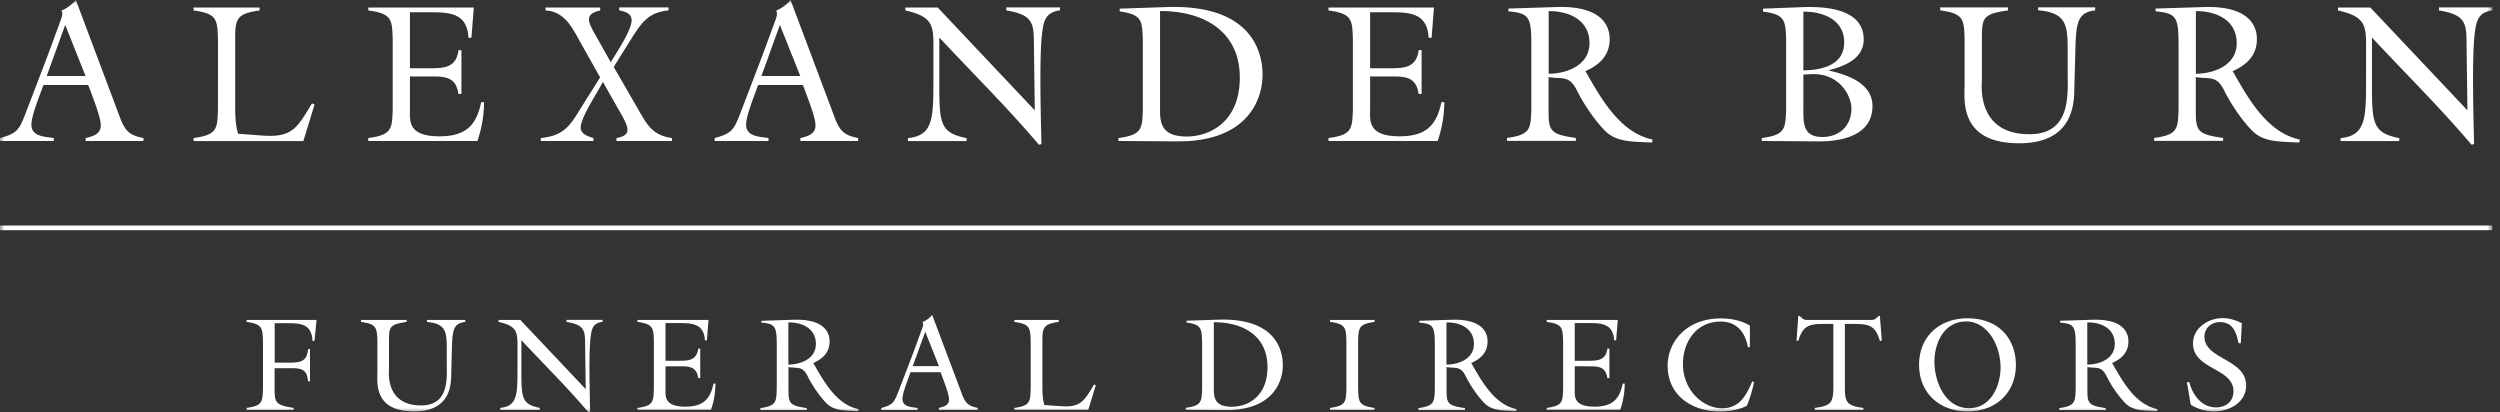<svg xmlns="http://www.w3.org/2000/svg" fill="none" viewBox="0 0 291 48"><rect x="0" y="0" width="291" height="48" fill="#333333" stroke="none"/><g clip-path="url(#a)"><mask id="b" width="291" height="48" x="0" y="0" maskUnits="userSpaceOnUse" style="mask-type:luminance"><path fill="#fff" d="M290.133 0H0v48h290.133V0Z"/></mask><g mask="url(#b)"><path fill="#fff" d="M5.052 9.895c-.388 1.141-1.396 3.523-1.396 4.62 0 1.396 1.573 1.396 2.604 1.552v.343H0v-.343c2.039-.543 2.238-1.009 2.947-2.793l2.581-6.748 1.374-3.723c.2-.598.499-1.141.255-1.573A4.43 4.43 0 0 0 8.83 0l5.03 13.396c.62 1.673 1.008 2.327 2.836 2.67v.344H9.97v-.343c.798-.189 1.761-.433 1.761-1.463 0-.964-.864-3.103-1.462-4.71H5.052Zm2.537-6.992-2.15 5.94h4.52l-2.37-5.94ZM22.534 16.067c2.748-.366 2.77-1.053 2.837-3.402V4.62c-.067-2.349-.089-3.036-2.837-3.401V.875h7.678v.344c-2.747.365-2.836 1.052-2.836 3.401v7.502c0 1.141 0 2.349.343 3.446l2.792.21c3.479.255 4.044-.82 5.805-3.745l.3.133-1.308 4.255H22.534V16.067ZM42.875 16.067c2.737-.366 2.77-1.053 2.836-3.402V4.62c-.066-2.349-.088-3.036-2.836-3.401V.875h12.276L54.873 4.4h-.343c-.155-2.947-2.282-2.97-4.598-2.97h-2.215v6.516h2.382c1.717 0 3.013-.133 3.268-2.106h.343v5.097h-.343c-.3-2.005-1.551-2.038-3.268-2.038h-2.382v3.745c0 1.351-.322 3.224 3.423 3.224 2.88 0 4.298-1.097 4.864-3.978h.343a14.386 14.386 0 0 1-.776 4.521H42.864v-.343h.011ZM72.08.864h5.738v.344c-2.404.255-3.135 1.396-4.553 3.656L71.437 7.79l2.77 4.798c1.052 1.85 1.717 3.18 4.02 3.48v.343h-6.47v-.343c1.995-.366 1.375-1.352.067-3.635l-1.65-2.903c-.521 1.075-2.582 4.133-2.582 5.308 0 .797.864 1.03 1.485 1.23v.343H62.95v-.343c2.77-.277 3.435-1.507 4.753-3.635l2.15-3.424-2.26-4.022c-.965-1.717-1.85-3.656-4.089-3.767V.875h6.36v.344c-1.74.388-1.485 1.185-.71 2.582l1.94 3.446c.62-1.075 2.425-3.68 2.425-4.898 0-.798-.797-1.008-1.44-1.141V.864ZM88.243 9.895c-.388 1.141-1.396 3.523-1.396 4.62 0 1.396 1.573 1.396 2.604 1.552v.343h-6.26v-.343c2.039-.543 2.238-1.009 2.947-2.793l2.581-6.748 1.374-3.723c.2-.598.499-1.141.255-1.573A4.43 4.43 0 0 0 92.021 0l5.03 13.396c.62 1.673 1.008 2.327 2.836 2.67v.344h-6.725v-.343c.798-.189 1.762-.433 1.762-1.463 0-.964-.876-3.103-1.463-4.71h-5.217Zm2.537-6.992-2.15 5.94h4.521l-2.37-5.94ZM120.449 12.82l-.11-8.344c-.023-2.171-.621-2.814-3.202-3.268V.864h6.237v.344c-1.573.21-1.872 1.075-2.061 2.56-.321 2.515-.21 8.021-.088 13.008l-.299.066c-3.656-4.321-7.722-8.321-11.589-12.476v4.21c0 5.673-.133 6.837 3.18 7.502v.343h-6.836v-.343c3.08-.322 2.969-2.427 2.969-7.613V5.042c0-2.283-.365-3.18-3.268-3.823V.875h3.767l11.289 11.956.011-.011ZM130.321 1.008l5.528-.188c10.06-.321 11.112 5.485 11.112 7.867 0 3.269-2.105 7.845-9.96 7.767l-6.813-.044v-.343c2.747-.366 2.769-1.053 2.836-3.402V4.73c-.067-2.349-.089-3.036-2.692-3.401v-.322h-.011Zm4.708 11.89c0 1.529.277 2.991 3.113 2.991 2.626 0 6.171-1.65 6.171-6.859 0-5.484-4.32-7.767-9.284-7.745v11.613ZM154.639 16.067c2.747-.366 2.769-1.053 2.836-3.402V4.62c-.067-2.349-.089-3.036-2.836-3.401V.875h12.275l-.277 3.524h-.343c-.155-2.947-2.283-2.97-4.598-2.97h-2.216v6.516h2.382c1.717 0 3.014-.133 3.268-2.106h.344v5.097h-.344c-.299-2.005-1.551-2.038-3.268-2.038h-2.382v3.745c0 1.351-.321 3.224 3.423 3.224 2.881 0 4.299-1.097 4.875-3.978h.344a14.414 14.414 0 0 1-.776 4.521h-12.707v-.343ZM178.248 5.573c0-3.501-.111-4.022-2.67-4.254V.997L181.15.82c5.761-.188 6.216 2.626 6.216 3.723 0 1.917-1.186 3.014-2.836 3.745l.11.155c1.762 3.092 3.955 7.014 7.722 7.8l-.066.344c-2.426-.11-4.21-.044-5.529-1.418-1.506-1.573-2.692-3.59-3.179-4.576-.92-1.895-1.74-1.352-3.335-1.618v3.679c0 2.515.044 2.97 3.18 3.401v.344h-8.021v-.344c2.747-.365 2.769-1.052 2.836-3.401V5.562v.011Zm2.016 3.014c2.194-.022 4.753-1.03 4.753-3.568 0-2.67-2.349-3.745-4.753-3.723v7.291ZM212.88 8.21c2.083.477 5.075 1.441 5.075 4.133 0 4.233-5.462 4.133-6.603 4.111l-6.282-.044v-.343c2.747-.366 2.758-1.053 2.836-3.402V4.73c-.066-2.349-.089-3.036-2.692-3.38v-.343l4.642-.177c2.559-.089 7.079.155 7.079 3.767 0 2.239-2.238 3.114-4.044 3.568v.045h-.011Zm-2.969 4.255c0 1.784-.111 3.48 2.216 3.48 1.983 0 3.379-1.308 3.379-3.313 0-1.397-1.307-4.156-4.708-4l-.887.044v3.79Zm0-4.277c2.127-.022 4.753-.598 4.753-3.246s-2.426-3.59-4.753-3.59v6.836ZM243.879.864v.344c-2.083.232-2.216 1.507-2.304 4.52l-.133 5.009c-.067 2.947-1.33 5.939-6.404 5.939-7.09 0-6.359-5.12-6.359-6.947v-5.12c-.067-2.349-.089-3.036-2.836-3.401V.864h7.888v.344c-2.991.432-3.036.886-3.036 3.401v4.687c0 .433-.731 6.327 5.529 6.327 4.941 0 4.453-4.709 4.453-7.501V5.717c0-2.903-.232-4.232-3.434-4.52V.853h6.625l.011.011ZM253.584 5.573c0-3.501-.111-4.022-2.67-4.254V.997l5.573-.177c5.761-.188 6.215 2.626 6.215 3.723 0 1.917-1.185 3.014-2.836 3.745l.111.155c1.761 3.092 3.955 7.014 7.722 7.8l-.067.344c-2.426-.11-4.21-.044-5.528-1.418-1.507-1.573-2.692-3.59-3.18-4.576-.919-1.895-1.739-1.352-3.334-1.618v3.679c0 2.515.044 2.97 3.179 3.401v.344h-8.021v-.344c2.748-.365 2.77-1.052 2.836-3.401V5.562v.011Zm2.017 3.014c2.193-.022 4.752-1.03 4.752-3.568 0-2.67-2.359-3.745-4.752-3.723v7.291ZM287.208 12.82l-.11-8.344c-.023-2.171-.621-2.814-3.202-3.268V.864h6.237v.344c-1.573.21-1.872 1.075-2.06 2.56-.322 2.515-.211 8.021-.089 13.008l-.299.066c-3.656-4.321-7.722-8.321-11.589-12.476v4.21c0 5.673-.133 6.837 3.18 7.502v.343h-6.836v-.343c3.08-.322 2.969-2.427 2.969-7.613V5.042c0-2.283-.365-3.18-3.268-3.823V.875h3.767l11.289 11.956.011-.011ZM36.084 40.632v3.756h-.233c-.122-1.551-.92-1.53-2.216-1.53h-1.672v2.328c0 1.65.077 1.972 2.215 2.293v.233h-5.473v-.233c1.85-.243 1.862-.709 1.906-2.293v-5.419c-.044-1.584-.067-2.05-1.906-2.293v-.233h8.143l-.243 2.438h-.233c-.089-1.984-1.385-2.061-3.002-2.061h-1.396v4.598h1.673c1.296 0 2.093-.122 2.215-1.584h.233-.011ZM54.154 37.241v.233c-1.396.155-1.496 1.02-1.552 3.047l-.088 3.368c-.044 1.984-.898 4-4.31 4-4.775 0-4.276-3.446-4.276-4.676v-3.446c-.044-1.584-.067-2.05-1.906-2.293v-.233h5.307v.233c-2.016.288-2.05.598-2.05 2.293v3.158c0 .288-.487 4.266 3.723 4.266 3.324 0 3.002-3.169 3.002-5.053v-1.617c0-1.95-.155-2.848-2.304-3.047v-.233h4.465-.011ZM68.18 45.285l-.078-5.617c-.011-1.463-.421-1.895-2.16-2.205v-.233h4.198v.233c-1.063.133-1.263.72-1.385 1.728-.221 1.695-.133 5.407-.066 8.754l-.2.044c-2.46-2.914-5.207-5.607-7.8-8.399v2.837c0 3.822-.088 4.598 2.14 5.052v.233H58.23v-.233c2.083-.221 2.006-1.629 2.006-5.13v-2.305c0-1.54-.244-2.138-2.205-2.57v-.233h2.537l7.6 8.044h.011ZM74.206 47.48c1.85-.244 1.861-.71 1.906-2.294v-5.419c-.044-1.584-.067-2.05-1.906-2.293v-.233h8.265l-.188 2.371h-.233c-.11-1.983-1.54-2.005-3.09-2.005h-1.496v4.388h1.606c1.152 0 2.027-.09 2.205-1.419h.232v3.435h-.232c-.2-1.352-1.042-1.374-2.205-1.374h-1.606v2.526c0 .909-.211 2.172 2.304 2.172 1.939 0 2.891-.742 3.28-2.681h.232a9.526 9.526 0 0 1-.52 3.047h-8.554v-.233.011ZM90.415 40.41c0-2.35-.078-2.715-1.795-2.859v-.21l3.756-.122c3.877-.122 4.187 1.773 4.187 2.515 0 1.297-.797 2.028-1.905 2.526l.077.111c1.186 2.083 2.66 4.731 5.196 5.252l-.044.233c-1.629-.078-2.836-.033-3.722-.953-1.02-1.064-1.817-2.416-2.139-3.08-.62-1.275-1.174-.909-2.249-1.097v2.482c0 1.695.034 2.005 2.138 2.293v.233H88.51v-.233c1.85-.243 1.861-.709 1.906-2.293V40.41Zm1.351 2.028c1.474-.011 3.202-.687 3.202-2.405 0-1.806-1.584-2.526-3.202-2.504v4.909ZM105.991 43.324c-.265.765-.941 2.371-.941 3.114 0 .941 1.063.941 1.75 1.052v.233h-4.221v-.233c1.374-.365 1.507-.676 1.983-1.883l1.74-4.543.919-2.516c.144-.398.344-.764.166-1.063a2.768 2.768 0 0 0 1.119-.831l3.39 9.02c.421 1.118.676 1.572 1.906 1.805v.233h-4.52v-.233c.543-.122 1.185-.288 1.185-.986 0-.643-.587-2.094-.986-3.169h-3.512.022Zm1.707-4.709-1.452 4h3.047l-1.595-4ZM118.067 47.48c1.851-.244 1.862-.71 1.906-2.294v-5.419c-.044-1.584-.055-2.05-1.906-2.293v-.233h5.174v.233c-1.85.244-1.905.709-1.905 2.293v5.053c0 .764 0 1.584.232 2.327l1.873.133c2.337.166 2.725-.554 3.91-2.526l.2.088-.875 2.859h-8.609v-.233.011ZM138.12 37.33l3.723-.122c6.769-.21 7.478 3.69 7.478 5.296 0 2.205-1.418 5.285-6.714 5.23l-4.586-.033v-.233c1.85-.244 1.861-.709 1.905-2.294v-5.34c-.044-1.585-.066-2.05-1.817-2.294v-.221l.011.01Zm3.169 8c0 1.03.188 2.016 2.094 2.016 1.772 0 4.154-1.108 4.154-4.62 0-3.69-2.913-5.23-6.248-5.22v7.824ZM158.084 45.186c.045 1.584.056 2.05 1.906 2.293v.233h-5.174v-.233c1.85-.243 1.861-.709 1.906-2.293v-5.419c-.045-1.584-.056-2.05-1.906-2.293v-.233h5.174v.233c-1.85.244-1.861.709-1.906 2.293v5.419ZM167.014 40.41c0-2.35-.078-2.715-1.806-2.859v-.21l3.756-.122c3.877-.122 4.188 1.773 4.188 2.515 0 1.297-.798 2.028-1.906 2.526l.078.111c1.185 2.083 2.659 4.731 5.207 5.252l-.045.233c-1.628-.078-2.836-.033-3.722-.953-1.019-1.064-1.817-2.416-2.138-3.08-.621-1.275-1.175-.909-2.249-1.097v2.482c0 1.695.033 2.005 2.138 2.293v.233h-5.407v-.233c1.851-.243 1.862-.709 1.906-2.293V40.41Zm1.352 2.028c1.473-.011 3.201-.687 3.201-2.405 0-1.806-1.584-2.526-3.201-2.504v4.909ZM180.043 47.48c1.85-.244 1.861-.71 1.905-2.294v-5.419c-.044-1.584-.055-2.05-1.905-2.293v-.233h8.265l-.189 2.371h-.232c-.111-1.983-1.54-2.005-3.091-2.005H183.3v4.388h1.595c1.152 0 2.028-.09 2.205-1.419h.233v3.435h-.233c-.199-1.352-1.053-1.374-2.205-1.374H183.3v2.526c0 .909-.222 2.172 2.304 2.172 1.939 0 2.892-.742 3.28-2.681h.232a9.529 9.529 0 0 1-.52 3.047h-8.553v-.233.011ZM203.685 40.41h-.233c-.299-1.74-1.307-2.98-3.157-2.98-2.814 0-4.399 2.304-4.399 4.952 0 3.036 2.327 5.142 4.554 5.142 2.016 0 2.814-1.474 3.512-3.136l.21.089a15.176 15.176 0 0 1-.842 2.759c-.986.476-2.049.664-3.135.664-3.213 0-6.082-1.85-6.082-5.33 0-2.736 2.138-5.506 6.204-5.506 1.163 0 2.349.232 3.368.83v2.527-.011ZM218.697 36.765h.122l.221 2.88-.221.045c-.543-1.906-1.385-1.984-3.158-1.984h-.919v7.114c0 1.906.088 2.416 2.16 2.66v.232h-5.661v-.233c2.06-.243 2.16-.753 2.16-2.659v-7.114h-.92c-1.772 0-2.614.078-3.157 1.984l-.21-.045.21-2.88h.122l.155.133c.388.354.443.343.953.343h7.046c.51 0 .565.011.953-.343l.155-.133h-.011ZM234.65 42.47c0 3.314-2.404 5.42-5.628 5.42s-5.639-2.106-5.639-5.43 2.404-5.407 5.617-5.407c3.944 0 5.65 2.681 5.65 5.418Zm-9.483-.387c0 2.382 1.263 5.43 4.032 5.43 2.538 0 3.668-2.582 3.668-4.787-.045-2.726-1.629-5.308-3.989-5.308-2.648 0-3.711 2.582-3.711 4.665ZM241.608 40.41c0-2.35-.078-2.715-1.806-2.859v-.21l3.756-.122c3.877-.122 4.188 1.773 4.188 2.515 0 1.297-.798 2.028-1.906 2.526l.078.111c1.185 2.083 2.659 4.731 5.207 5.252l-.045.233c-1.628-.078-2.836-.033-3.722-.953-1.019-1.064-1.817-2.416-2.138-3.08-.621-1.275-1.164-.909-2.249-1.097v2.482c0 1.695.033 2.005 2.138 2.293v.233h-5.407v-.233c1.851-.243 1.862-.709 1.906-2.293V40.41Zm1.352 2.028c1.473-.011 3.201-.687 3.201-2.405 0-1.806-1.584-2.526-3.201-2.504v4.909ZM260.808 39.945h-.244c-.244-1.241-.643-2.45-2.172-2.45-.986 0-1.794.677-1.794 1.696 0 2.66 4.852 2.57 4.852 5.684 0 1.984-1.972 3.014-3.745 3.014-.941 0-1.927-.277-2.703-.787l-.443-2.614h.277c.388 1.473 1.418 2.936 3.113 2.936 1.141 0 2.028-.676 2.028-1.884 0-2.737-4.709-2.493-4.709-5.573 0-1.795 1.784-2.936 3.435-2.936.786 0 1.573.232 2.249.598l-.122 2.305-.022.01Z"/><path stroke="#fff" stroke-width=".54" d="M0 26.526h290.133"/></g></g><defs><clipPath id="a"><path fill="#fff" d="M0 0h290.133v48H0z"/></clipPath></defs></svg>
